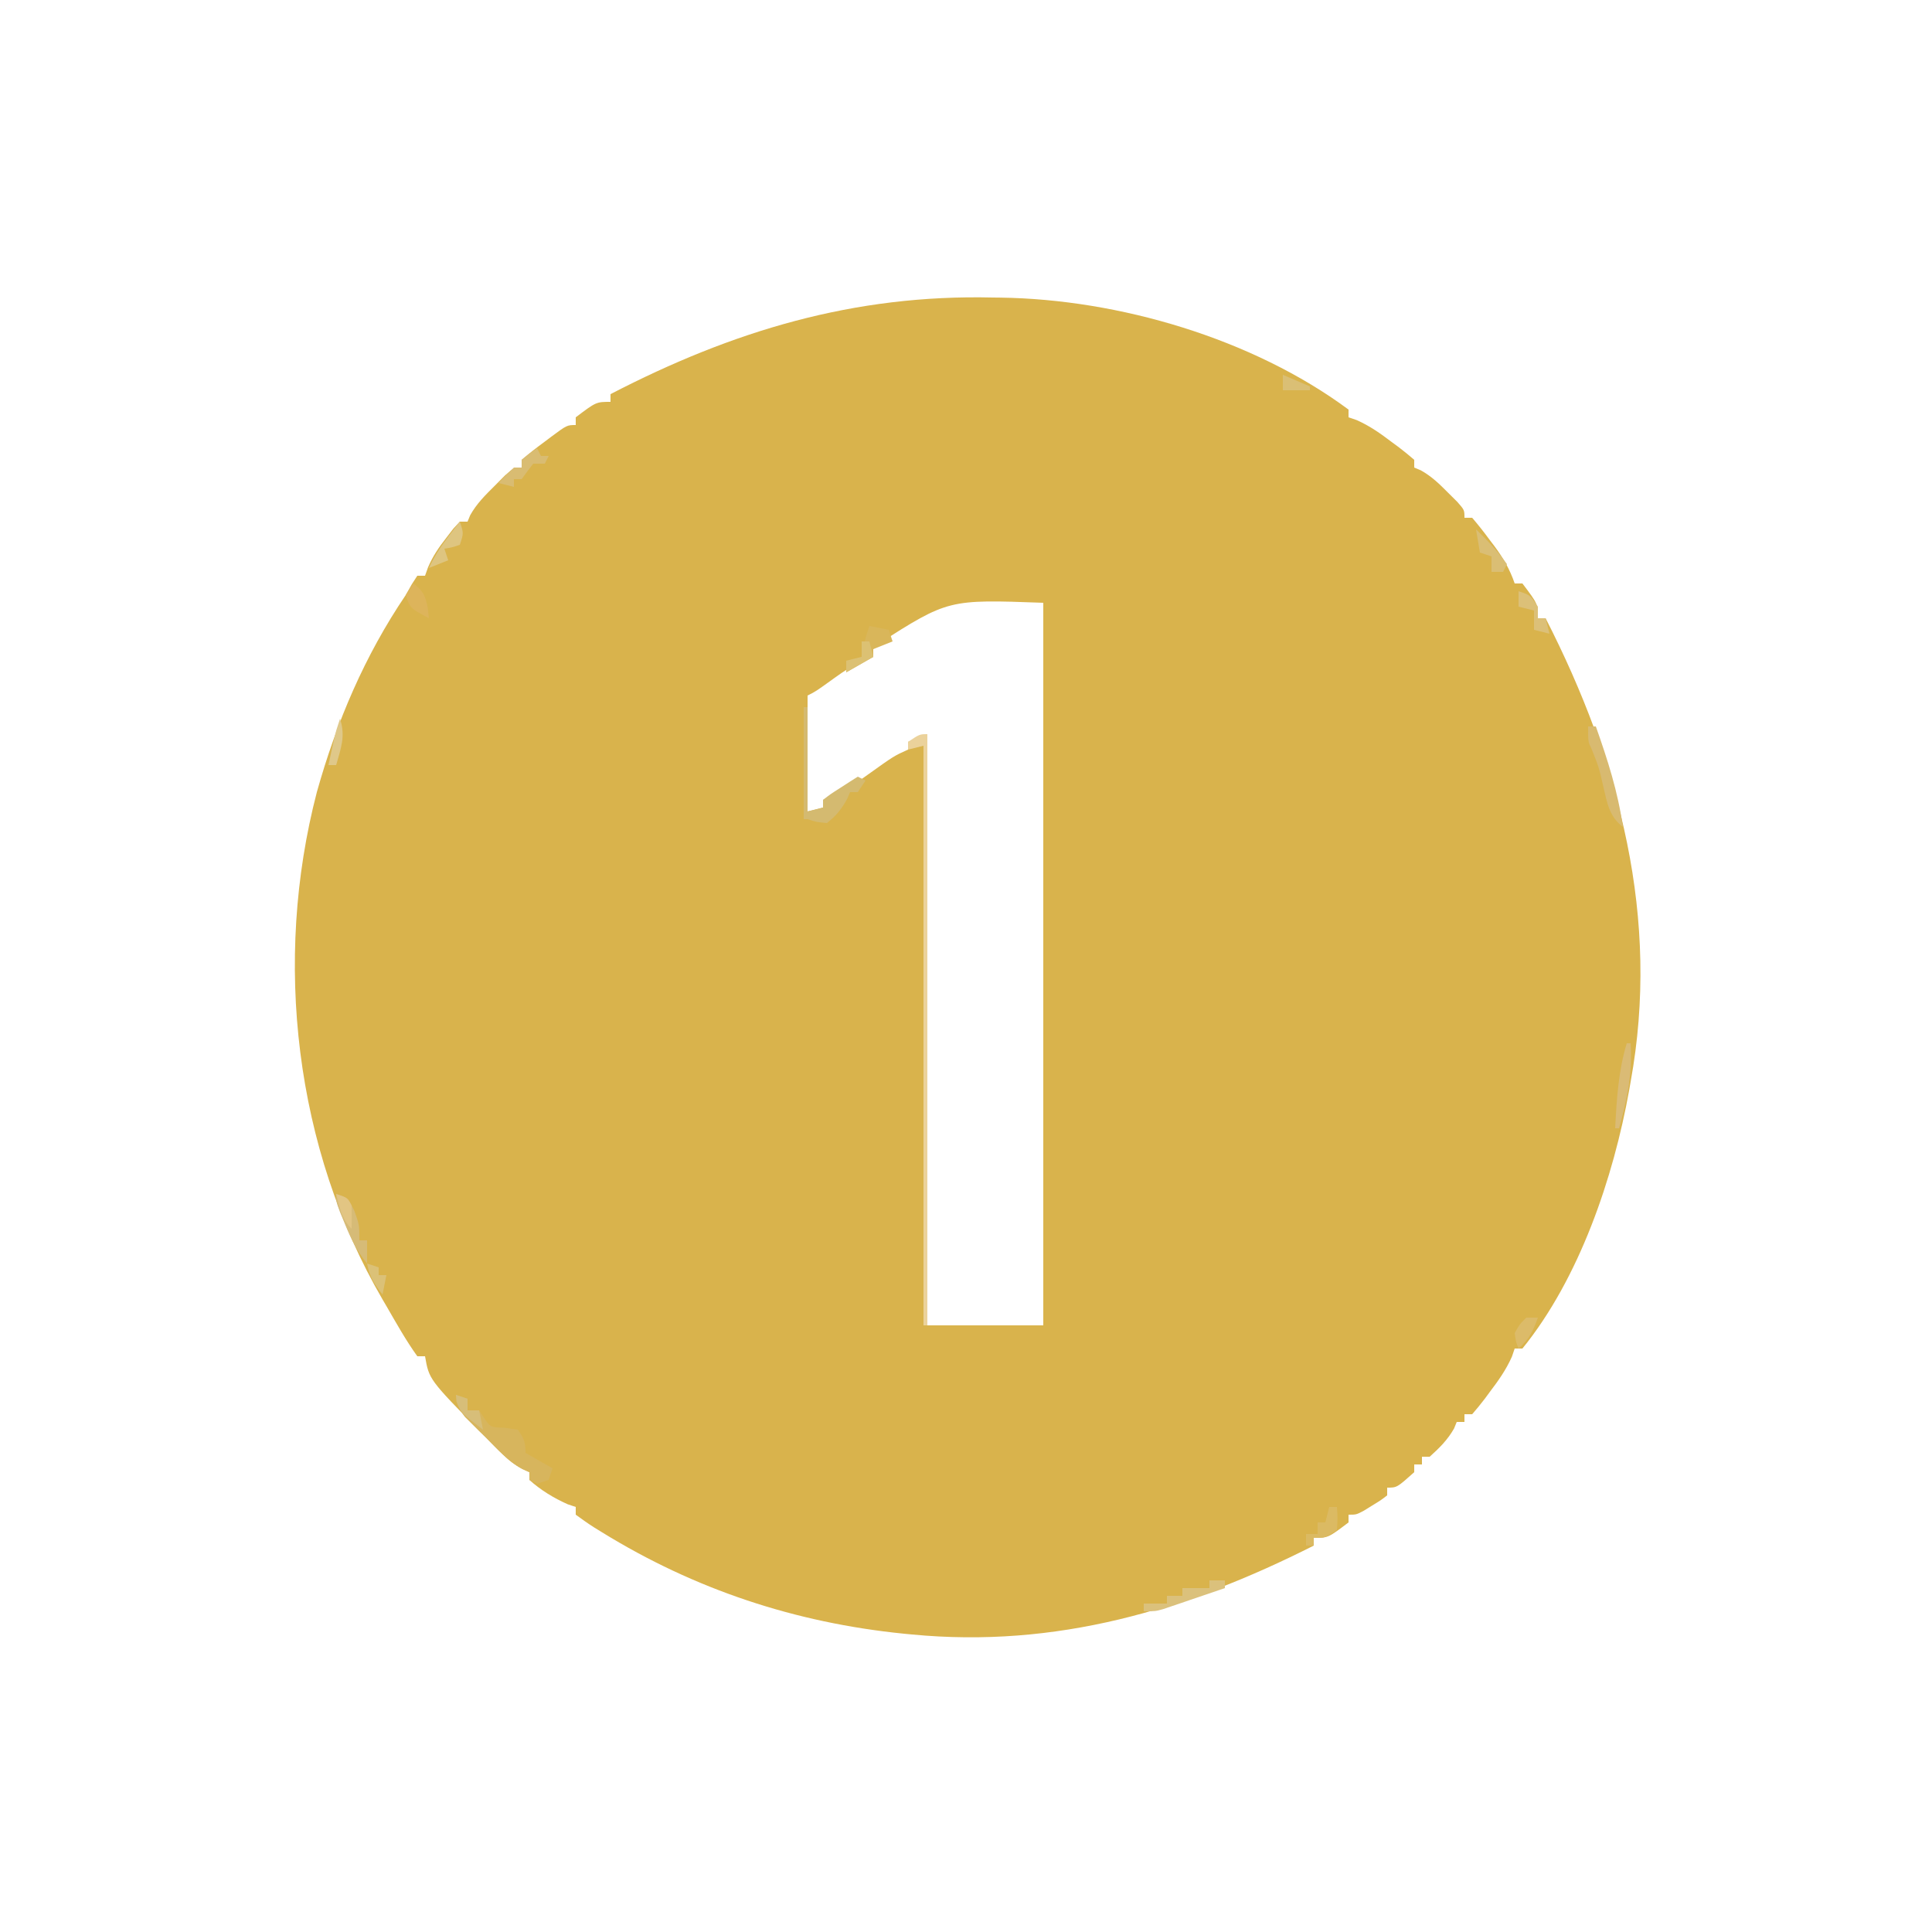 <?xml version="1.0" encoding="UTF-8"?>
<svg version="1.1" xmlns="http://www.w3.org/2000/svg" width="500" height="500">
<path d="M0 0 C0.961 0.011 0.961 0.011 1.941 0.022 C32.531 0.45 67.176 10.609 92 29 C92 29.66 92 30.32 92 31 C92.695 31.237 93.39 31.474 94.105 31.719 C97.522 33.231 100.358 35.252 103.312 37.5 C103.862 37.903 104.412 38.307 104.979 38.723 C106.36 39.763 107.686 40.876 109 42 C109 42.66 109 43.32 109 44 C109.562 44.237 110.124 44.474 110.703 44.719 C113.519 46.289 115.48 48.215 117.75 50.5 C118.549 51.294 119.348 52.088 120.172 52.906 C122 55 122 55 122 57 C122.66 57 123.32 57 124 57 C125.592 58.863 127.054 60.717 128.5 62.688 C128.903 63.218 129.307 63.748 129.723 64.295 C132.032 67.4 133.749 70.337 135 74 C135.66 74 136.32 74 137 74 C141 79.294 141 79.294 141 83 C141.66 83 142.32 83 143 83 C162.182 120.488 172.722 160.705 165 203 C164.882 203.677 164.763 204.354 164.642 205.051 C160.566 227.776 151.733 253.857 137 272 C136.34 272 135.68 272 135 272 C134.763 272.695 134.526 273.39 134.281 274.105 C132.769 277.522 130.748 280.358 128.5 283.312 C128.097 283.862 127.693 284.412 127.277 284.979 C126.237 286.36 125.124 287.686 124 289 C123.34 289 122.68 289 122 289 C122 289.66 122 290.32 122 291 C121.34 291 120.68 291 120 291 C119.66 291.835 119.66 291.835 119.312 292.688 C117.624 295.662 115.533 297.72 113 300 C112.34 300 111.68 300 111 300 C111 300.66 111 301.32 111 302 C110.34 302 109.68 302 109 302 C109 302.66 109 303.32 109 304 C104.529 308 104.529 308 102 308 C102 308.66 102 309.32 102 310 C100.32 311.289 100.32 311.289 98.125 312.625 C97.406 313.071 96.686 313.517 95.945 313.977 C94 315 94 315 92 315 C92 315.66 92 316.32 92 317 C86.706 321 86.706 321 83 321 C83 321.66 83 322.32 83 323 C49.964 339.697 16.3 349.589 -21 346 C-21.704 345.933 -22.407 345.865 -23.132 345.796 C-51.193 342.962 -77.168 334.372 -101.188 319.562 C-101.878 319.137 -102.568 318.712 -103.279 318.274 C-104.892 317.243 -106.453 316.129 -108 315 C-108 314.34 -108 313.68 -108 313 C-109.021 312.66 -109.021 312.66 -110.062 312.312 C-113.699 310.688 -117.028 308.672 -120 306 C-120 305.34 -120 304.68 -120 304 C-120.595 303.73 -121.189 303.46 -121.802 303.182 C-123.986 302.008 -125.423 300.835 -127.172 299.094 C-127.75 298.519 -128.329 297.945 -128.925 297.353 C-129.527 296.742 -130.13 296.13 -130.75 295.5 C-131.679 294.561 -131.679 294.561 -132.628 293.604 C-145.957 279.987 -145.957 279.987 -147 274 C-147.66 274 -148.32 274 -149 274 C-151.968 269.868 -154.452 265.401 -157 261 C-157.508 260.134 -157.508 260.134 -158.026 259.25 C-180.736 220.181 -186.355 171.597 -175 128 C-169.912 109.82 -162.598 92.65 -152 77 C-151.482 76.08 -150.964 75.159 -150.43 74.211 C-149.958 73.481 -149.486 72.752 -149 72 C-148.34 72 -147.68 72 -147 72 C-146.742 71.274 -146.484 70.549 -146.219 69.801 C-144.948 66.88 -143.46 64.691 -141.5 62.188 C-140.892 61.397 -140.283 60.607 -139.656 59.793 C-139.11 59.201 -138.563 58.61 -138 58 C-137.34 58 -136.68 58 -136 58 C-135.773 57.448 -135.546 56.897 -135.312 56.328 C-133.613 53.313 -131.452 51.188 -129 48.75 C-128.113 47.858 -127.226 46.966 -126.312 46.047 C-124 44 -124 44 -122 44 C-122 43.34 -122 42.68 -122 42 C-120.074 40.369 -118.157 38.863 -116.125 37.375 C-115.569 36.955 -115.014 36.535 -114.441 36.102 C-110.262 33 -110.262 33 -108 33 C-108 32.34 -108 31.68 -108 31 C-102.706 27 -102.706 27 -99 27 C-99 26.34 -99 25.68 -99 25 C-67.351 8.6 -35.953 -0.858 0 0 Z M-29.76 89.671 C-31.227 90.941 -31.227 90.941 -31 93 C-31.718 93.257 -32.436 93.513 -33.176 93.777 C-36.171 95.074 -38.548 96.649 -41.188 98.562 C-45.851 101.925 -45.851 101.925 -48 103 C-48 112.9 -48 122.8 -48 133 C-46.02 132.505 -46.02 132.505 -44 132 C-44 131.34 -44 130.68 -44 130 C-43.31 129.763 -42.621 129.526 -41.91 129.281 C-38.441 127.754 -35.497 125.704 -32.438 123.5 C-25.643 118.639 -25.643 118.639 -22 117 C-22 116.34 -22 115.68 -22 115 C-20.35 114.34 -18.7 113.68 -17 113 C-17 163.49 -17 213.98 -17 266 C-7.1 266 2.8 266 13 266 C13 204.29 13 142.58 13 79 C-11.591 78.108 -11.591 78.108 -29.76 89.671 Z " fill="#D9B34C" transform="translate(257,77)"/>
<path d="M0 0 C0 50.49 0 100.98 0 153 C-0.33 153 -0.66 153 -1 153 C-1 103.5 -1 54 -1 3 C-2.32 3.33 -3.64 3.66 -5 4 C-5 3.34 -5 2.68 -5 2 C-2 0 -2 0 0 0 Z " fill="#EBD29B" transform="translate(240,190)"/>
<path d="M0 0 C0.99 0.33 1.98 0.66 3 1 C3 1.99 3 2.98 3 4 C3.99 4 4.98 4 6 4 C6.412 4.639 6.825 5.279 7.25 5.938 C8.941 8.395 8.941 8.395 12.562 8.5 C13.697 8.665 14.831 8.83 16 9 C17.609 11.169 18 12.319 18 15 C20.31 16.32 22.62 17.64 25 19 C24.67 19.99 24.34 20.98 24 22 C23.01 22.33 22.02 22.66 21 23 C20.34 22.67 19.68 22.34 19 22 C19 21.34 19 20.68 19 20 C18.41 19.734 17.821 19.469 17.214 19.195 C13.485 17.182 10.781 14.109 7.812 11.125 C7.171 10.5 6.53 9.875 5.869 9.23 C5.259 8.621 4.648 8.011 4.02 7.383 C3.464 6.83 2.908 6.277 2.335 5.708 C0.853 3.812 0.409 2.351 0 0 Z " fill="#D7B55D" transform="translate(118,361)"/>
<path d="M0 0 C0.33 0 0.66 0 1 0 C1 8.91 1 17.82 1 27 C2.32 26.67 3.64 26.34 5 26 C5 25.34 5 24.68 5 24 C6.969 22.492 6.969 22.492 9.5 20.875 C10.335 20.336 11.171 19.797 12.031 19.242 C12.681 18.832 13.331 18.422 14 18 C14.66 18.33 15.32 18.66 16 19 C15.34 19.99 14.68 20.98 14 22 C13.34 22 12.68 22 12 22 C11.752 22.578 11.505 23.155 11.25 23.75 C9.772 26.411 8.417 28.136 6 30 C3.312 29.75 3.312 29.75 1 29 C0.67 29 0.34 29 0 29 C0 19.43 0 9.86 0 0 Z " fill="#D4BA70" transform="translate(208,183)"/>
<path d="M0 0 C0.66 0 1.32 0 2 0 C5.039 8.596 7.736 16.928 9 26 C5.454 23.323 4.895 19.674 3.938 15.562 C2.789 10.541 2.789 10.541 0.879 5.777 C0 4 0 4 0 0 Z " fill="#D8BA70" transform="translate(411,188)"/>
<path d="M0 0 C1.32 0 2.64 0 4 0 C4 0.66 4 1.32 4 2 C1.065 3.007 -1.873 4.005 -4.812 5 C-5.646 5.286 -6.479 5.572 -7.338 5.867 C-8.542 6.273 -8.542 6.273 -9.77 6.688 C-10.508 6.939 -11.246 7.19 -12.007 7.449 C-14 8 -14 8 -17 8 C-17 7.34 -17 6.68 -17 6 C-15.02 6 -13.04 6 -11 6 C-11 5.34 -11 4.68 -11 4 C-9.68 4 -8.36 4 -7 4 C-7 3.34 -7 2.68 -7 2 C-4.69 2 -2.38 2 0 2 C0 1.34 0 0.68 0 0 Z " fill="#DBC17C" transform="translate(313,409)"/>
<path d="M0 0 C1.65 0.33 3.3 0.66 5 1 C5.33 1.99 5.66 2.98 6 4 C4.35 4.66 2.7 5.32 1 6 C1 6.66 1 7.32 1 8 C-1.31 9.32 -3.62 10.64 -6 12 C-6 11.01 -6 10.02 -6 9 C-4.68 8.67 -3.36 8.34 -2 8 C-1.856 7.237 -1.711 6.474 -1.562 5.688 C-1 3 -1 3 0 0 Z " fill="#D9B65A" transform="translate(225,162)"/>
<path d="M0 0 C0.33 0 0.66 0 1 0 C1.465 7.79 0.157 14.527 -2 22 C-2.33 22 -2.66 22 -3 22 C-2.597 14.453 -2.178 7.26 0 0 Z " fill="#DABB75" transform="translate(421,270)"/>
<path d="M0 0 C3 1 3 1 4.688 4.312 C6 8 6 8 6 12 C6.66 12 7.32 12 8 12 C8 13.98 8 15.96 8 18 C5.397 14.839 3.86 11.657 2.312 7.875 C1.876 6.821 1.439 5.766 0.988 4.68 C0 2 0 2 0 0 Z " fill="#D6BB77" transform="translate(87,309)"/>
<path d="M0 0 C0.66 0 1.32 0 2 0 C2.188 2.875 2.188 2.875 2 6 C-1 8 -1 8 -4 8 C-4 8.66 -4 9.32 -4 10 C-4.66 10 -5.32 10 -6 10 C-6 9.01 -6 8.02 -6 7 C-5.01 7 -4.02 7 -3 7 C-3 6.01 -3 5.02 -3 4 C-2.34 4 -1.68 4 -1 4 C-0.67 2.68 -0.34 1.36 0 0 Z " fill="#DBBA63" transform="translate(344,390)"/>
<path d="M0 0 C0.33 0.66 0.66 1.32 1 2 C1.66 2 2.32 2 3 2 C2.67 2.66 2.34 3.32 2 4 C1.01 4 0.02 4 -1 4 C-2.026 5.313 -3.027 6.647 -4 8 C-4.66 8 -5.32 8 -6 8 C-6 8.66 -6 9.32 -6 10 C-7.32 9.67 -8.64 9.34 -10 9 C-8.71 7.624 -7.373 6.292 -6 5 C-5.34 5 -4.68 5 -4 5 C-4 4.34 -4 3.68 -4 3 C-2 1.375 -2 1.375 0 0 Z " fill="#D9BC72" transform="translate(139,116)"/>
<path d="M0 0 C1 3 1 3 0 6 C-2.062 6.688 -2.062 6.688 -4 7 C-3.67 7.99 -3.34 8.98 -3 10 C-4.65 10.66 -6.3 11.32 -8 12 C-6.59 8.961 -4.911 6.406 -2.875 3.75 C-2.067 2.69 -2.067 2.69 -1.242 1.609 C-0.832 1.078 -0.422 0.547 0 0 Z " fill="#DEC580" transform="translate(119,135)"/>
<path d="M0 0 C3 1 3 1 5 4 C5 4.99 5 5.98 5 7 C5.66 7 6.32 7 7 7 C7.33 8.32 7.66 9.64 8 11 C6.68 10.67 5.36 10.34 4 10 C4 8.35 4 6.7 4 5 C2.68 4.67 1.36 4.34 0 4 C0 2.68 0 1.36 0 0 Z " fill="#DCC078" transform="translate(393,153)"/>
<path d="M0 0 C2.932 2.853 5.643 5.651 8 9 C7.67 9.66 7.34 10.32 7 11 C6.01 11 5.02 11 4 11 C4 9.68 4 8.36 4 7 C3.01 6.67 2.02 6.34 1 6 C0.67 4.02 0.34 2.04 0 0 Z " fill="#DABE74" transform="translate(382,137)"/>
<path d="M0 0 C2.523 1.974 2.993 2.967 3.688 6.188 C3.791 7.116 3.894 8.044 4 9 C-0.875 6.375 -0.875 6.375 -2 3 C-1.34 2.01 -0.68 1.02 0 0 Z " fill="#DDB45B" transform="translate(107,151)"/>
<path d="M0 0 C0.99 0.33 1.98 0.66 3 1 C3 1.99 3 2.98 3 4 C3.99 4 4.98 4 6 4 C6.33 5.65 6.66 7.3 7 9 C1.215 4.569 1.215 4.569 0.125 1.688 C0.084 1.131 0.043 0.574 0 0 Z " fill="#D7BE79" transform="translate(118,361)"/>
<path d="M0 0 C0.99 0 1.98 0 3 0 C1.814 3.375 0.724 5.647 -2 8 C-2.688 6.25 -2.688 6.25 -3 4 C-1.75 1.75 -1.75 1.75 0 0 Z " fill="#DCBB69" transform="translate(395,341)"/>
<path d="M0 0 C1.456 4.521 0.27 7.516 -1 12 C-1.66 12 -2.32 12 -3 12 C-2.69 10.562 -2.377 9.125 -2.062 7.688 C-1.888 6.887 -1.714 6.086 -1.535 5.262 C-1 3 -1 3 0 0 Z " fill="#DFC889" transform="translate(88,186)"/>
<path d="M0 0 C0.99 0.33 1.98 0.66 3 1 C3 1.66 3 2.32 3 3 C3.66 3 4.32 3 5 3 C4.67 4.65 4.34 6.3 4 8 C1.846 5.378 0.599 3.356 0 0 Z " fill="#DBC177" transform="translate(95,327)"/>
<path d="M0 0 C0.66 0 1.32 0 2 0 C2.33 1.32 2.66 2.64 3 4 C0.69 5.32 -1.62 6.64 -4 8 C-4 7.01 -4 6.02 -4 5 C-2.68 4.67 -1.36 4.34 0 4 C0 2.68 0 1.36 0 0 Z " fill="#DCC173" transform="translate(223,166)"/>
<path d="M0 0 C3 1 3 1 4 3 C4.04 5 4.043 7 4 9 C1.314 6.314 0.94 3.624 0 0 Z " fill="#E2C583" transform="translate(87,309)"/>
<path d="M0 0 C3.465 1.485 3.465 1.485 7 3 C7 3.33 7 3.66 7 4 C4.69 4 2.38 4 0 4 C0 2.68 0 1.36 0 0 Z " fill="#DABF75" transform="translate(332,97)"/>
</svg>
